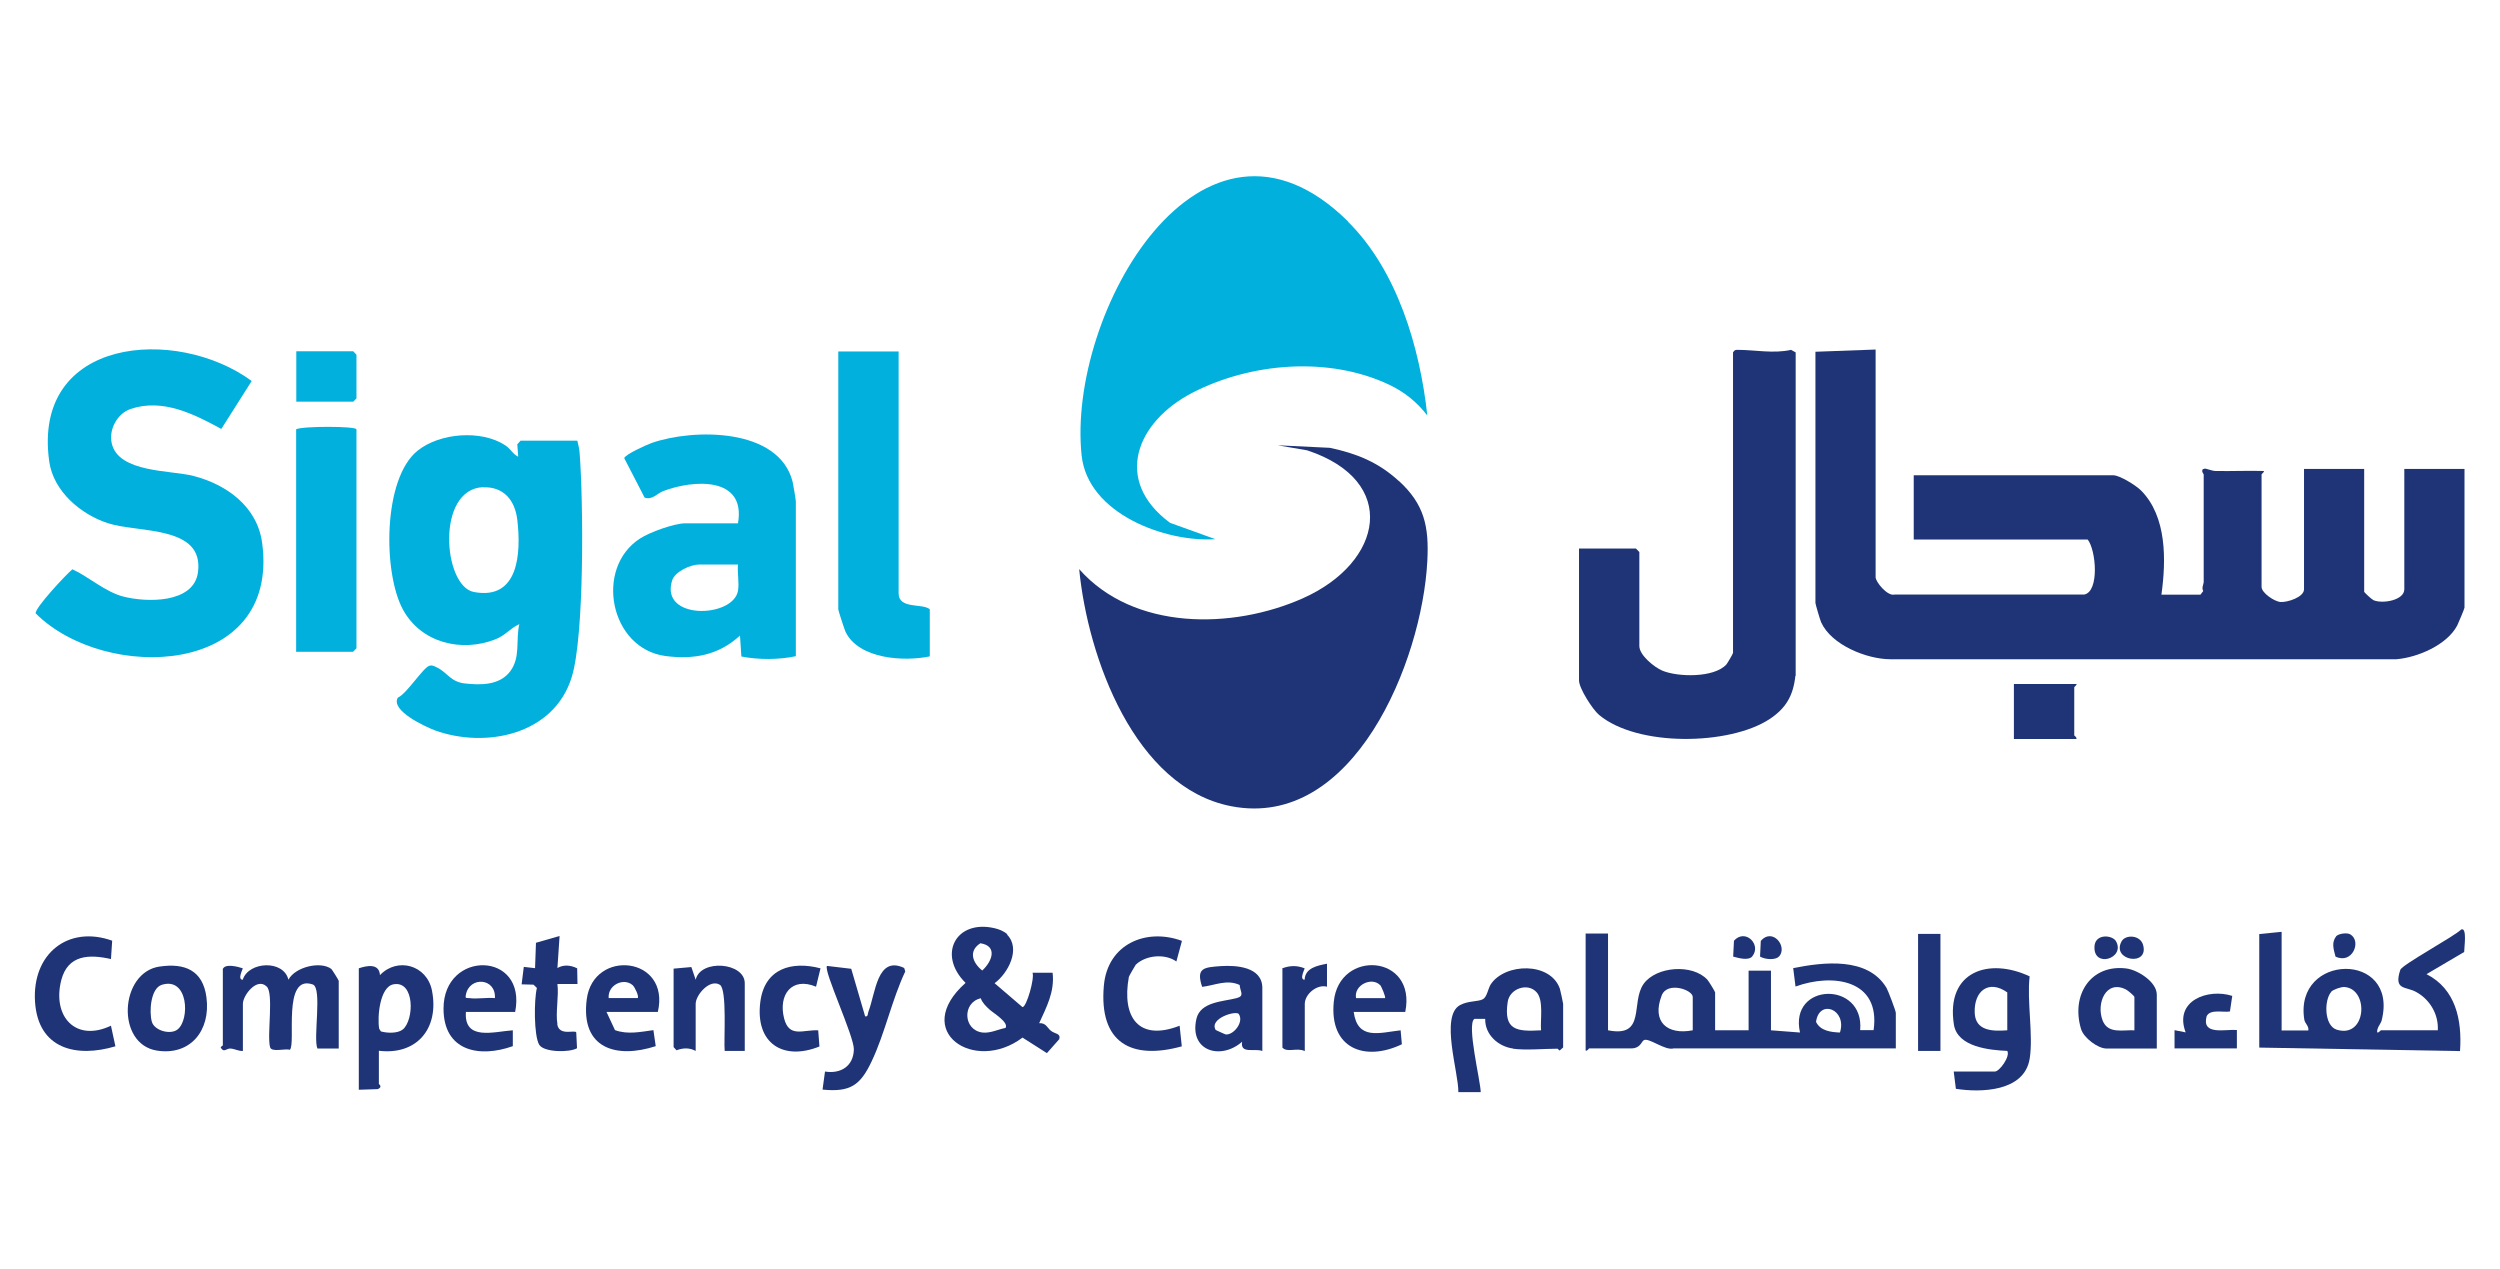 <svg width="134" height="68" viewBox="0 0 134 68" fill="none" xmlns="http://www.w3.org/2000/svg">
<path d="M100.533 18.709V30.941C100.533 31.187 101.169 31.977 101.55 31.867H111.716C112.535 31.706 112.353 29.479 111.898 28.918H102.576V25.475H113.279C113.618 25.475 114.503 26.027 114.76 26.291C116.149 27.685 116.108 30.04 115.852 31.875H117.944L118.093 31.68C117.994 31.502 118.118 31.297 118.118 31.204V25.424C118.118 25.424 117.903 25.152 118.176 25.118C118.259 25.11 118.565 25.245 118.763 25.245C119.623 25.262 120.484 25.22 121.336 25.245C121.394 25.288 121.22 25.398 121.22 25.433V31.459C121.22 31.773 121.898 32.241 122.237 32.267C122.601 32.292 123.495 32.011 123.495 31.587V25.135H126.72V31.714C126.72 31.756 127.126 32.13 127.225 32.173C127.713 32.377 128.871 32.173 128.871 31.587V25.135H132.097V32.572C132.097 32.623 131.766 33.406 131.708 33.525C131.154 34.578 129.574 35.242 128.449 35.335H101.302C100.061 35.327 98.167 34.578 97.613 33.355C97.563 33.252 97.307 32.377 97.307 32.318V18.854L100.533 18.735V18.709Z" fill="#1F3476"/>
<path d="M74.991 25.788C76.339 27.029 76.604 28.211 76.504 30.081C76.223 35.453 72.551 44.488 65.991 43.213C60.822 42.21 58.307 35.257 57.844 30.506C60.764 33.812 66.066 33.744 69.829 32.07C74.164 30.14 74.999 25.771 70.069 24.139L68.481 23.867L71.277 24.003C72.733 24.309 73.891 24.785 74.983 25.788H74.991Z" fill="#1F3476"/>
<path d="M72.252 11.883C74.882 14.484 76.107 18.607 76.504 22.27C75.949 21.547 75.279 21.012 74.46 20.621C71.226 19.091 67.049 19.431 63.906 21.055C60.92 22.602 59.638 25.747 62.715 28.024L65.147 28.9C62.483 29.078 58.306 27.549 57.975 24.412C57.173 16.822 64.394 4.097 72.26 11.874L72.252 11.883Z" fill="#02B0DE"/>
<path d="M30.945 23.621C31.003 23.85 31.052 24.054 31.069 24.292C31.267 26.842 31.334 34.05 30.647 36.286C29.696 39.397 26.023 40.128 23.319 39.15C22.814 38.963 20.912 38.088 21.325 37.391C21.797 37.195 22.682 35.776 23.021 35.682C23.161 35.64 23.261 35.699 23.385 35.759C23.972 36.022 24.129 36.549 24.923 36.634C25.775 36.728 26.793 36.736 27.355 35.971C27.909 35.223 27.636 34.331 27.835 33.455C27.338 33.676 27.099 34.059 26.544 34.271C24.741 34.977 22.574 34.467 21.598 32.673C20.523 30.701 20.515 25.652 22.384 24.156C23.567 23.204 25.784 23.026 27.066 23.859C27.388 24.063 27.471 24.335 27.777 24.479L27.727 23.816L27.901 23.621H30.953H30.945ZM25.899 26.111C23.352 26.213 23.749 31.415 25.395 31.73C27.794 32.189 27.942 29.673 27.727 27.862C27.603 26.8 26.983 26.077 25.899 26.12V26.111Z" fill="#02B0DE"/>
<path d="M96.232 36.228C96.116 37.325 95.694 37.987 94.842 38.548C92.7 39.951 87.77 40.044 85.71 38.319C85.363 38.03 84.635 36.891 84.635 36.474V29.402H87.687L87.869 29.59V34.63C87.869 35.123 88.68 35.769 89.101 35.947C89.937 36.296 91.872 36.339 92.534 35.616C92.592 35.548 92.89 35.038 92.89 34.995V18.888C92.981 18.761 92.997 18.752 93.138 18.752C94.056 18.752 95.065 18.965 96 18.752L96.248 18.888V36.228H96.232Z" fill="#1F3476"/>
<path d="M13.484 20.433L11.862 22.992C10.39 22.184 8.703 21.343 6.999 21.921C6.296 22.159 5.816 23.017 5.99 23.765C6.353 25.355 9.174 25.193 10.39 25.516C12.144 25.975 13.798 27.148 14.054 29.12C14.997 36.294 5.626 36.592 1.912 32.877C1.854 32.597 3.549 30.786 3.88 30.514C4.782 30.931 5.634 31.721 6.61 31.976C7.826 32.291 10.39 32.367 10.613 30.667C10.944 28.143 7.404 28.576 5.774 28.041C4.343 27.573 2.871 26.349 2.64 24.743C1.697 18.053 9.464 17.467 13.484 20.416V20.433Z" fill="#02B0DE"/>
<path d="M39.556 28.049C40.002 25.508 37.14 25.712 35.544 26.324C35.221 26.451 34.957 26.817 34.551 26.672L33.459 24.556C33.501 24.36 34.692 23.825 34.94 23.74C37.165 22.966 41.748 22.915 42.484 25.822C42.517 25.95 42.657 26.791 42.657 26.876V35.172C41.739 35.368 40.656 35.368 39.738 35.189L39.663 34.067C38.513 35.121 37.19 35.359 35.676 35.164C32.69 34.773 31.846 30.455 34.303 28.865C34.824 28.525 36.148 28.049 36.735 28.049H39.547H39.556ZM39.556 30.259H37.463C37.025 30.259 36.173 30.633 36.024 31.118C35.362 33.251 39.291 33.132 39.556 31.67C39.63 31.245 39.514 30.701 39.556 30.259Z" fill="#02B0DE"/>
<path d="M48.166 18.828V31.799C48.166 32.675 49.456 32.318 49.837 32.658V35.182C48.464 35.471 46.032 35.335 45.32 33.865C45.263 33.737 44.932 32.726 44.932 32.666V18.837H48.158L48.166 18.828Z" fill="#02B0DE"/>
<path d="M86.19 50.056V55.224C88.249 55.632 87.389 53.728 88.1 52.734C88.77 51.799 90.714 51.646 91.516 52.513C91.591 52.598 91.93 53.15 91.93 53.193V55.224H93.725V52.028H94.924V55.224L96.48 55.343C95.876 52.64 99.945 52.564 99.705 55.216H100.425C100.814 52.479 98.2 52.164 96.24 52.878L96.115 51.892C97.72 51.569 100.119 51.272 101.12 52.955C101.203 53.099 101.616 54.187 101.616 54.289V56.193H89.713C89.25 56.338 88.357 55.581 88.1 55.76C87.976 55.845 87.91 56.193 87.447 56.193H85.172C85.172 56.193 85.081 56.346 84.99 56.312V50.039H86.19V50.056ZM90.731 55.224V53.439C90.731 53.048 89.366 52.589 89.068 53.354C88.514 54.782 89.374 55.488 90.731 55.224ZM98.622 55.343C99.011 54.094 97.505 53.524 97.34 54.774C97.571 55.258 98.15 55.326 98.622 55.343Z" fill="#1F3476"/>
<path d="M19.107 23.01V34.748L18.925 34.935H15.873V23.01C16.204 22.831 19.099 22.84 19.099 23.01H19.107Z" fill="#02B0DE"/>
<path d="M130.666 55.224C130.716 54.358 130.228 53.559 129.5 53.167C128.945 52.861 128.292 53.091 128.656 51.986C128.747 51.706 131.551 50.193 131.923 49.819C132.254 49.691 132.072 50.839 132.08 51.026L130.062 52.215C131.625 53.014 131.973 54.663 131.857 56.338L121.096 56.151V50.065L122.295 49.946V55.233H123.726C123.767 54.995 123.544 54.859 123.511 54.655C122.94 51.077 128.573 50.966 127.663 54.672C127.622 54.85 127.473 55.004 127.432 55.165C127.341 55.531 127.605 55.224 127.614 55.224H130.666ZM124.959 53.159C124.562 53.601 124.57 54.978 125.248 55.191C126.844 55.684 127.002 53.014 125.67 52.904C125.488 52.887 125.058 53.04 124.95 53.159H124.959Z" fill="#1F3476"/>
<path d="M53.98 50.099C54.732 50.855 54.029 52.173 53.31 52.7L54.807 53.983C55.03 53.966 55.46 52.436 55.344 52.139H56.42C56.536 53.159 56.097 53.966 55.7 54.842C56.072 54.825 56.122 55.08 56.329 55.25C56.552 55.428 56.867 55.377 56.776 55.7L56.114 56.448L54.807 55.615C52.243 57.553 48.818 55.292 51.755 52.683C50.233 51.178 51.225 49.274 53.301 49.75C53.533 49.801 53.822 49.912 53.996 50.082L53.98 50.099ZM52.549 50.558C51.895 50.974 52.127 51.603 52.648 52.02C53.186 51.527 53.483 50.702 52.549 50.558ZM52.574 53.507C51.573 53.728 51.614 55.207 52.656 55.343C53.078 55.394 53.492 55.173 53.897 55.097C54.079 54.799 53.277 54.323 53.037 54.111C52.871 53.958 52.64 53.737 52.574 53.516V53.507Z" fill="#1F3476"/>
<path d="M81.104 56.202C80.318 56.1 79.59 55.471 79.606 54.613H79.028C78.597 54.893 79.358 57.936 79.367 58.54H78.167C78.192 57.503 77.175 54.46 78.258 53.873C78.697 53.635 79.201 53.703 79.482 53.559C79.706 53.44 79.755 52.998 79.904 52.76C80.665 51.612 83.105 51.544 83.61 52.998C83.635 53.074 83.784 53.763 83.784 53.805V56.143L83.602 56.304C83.552 56.304 83.511 56.211 83.486 56.211C82.766 56.211 81.774 56.304 81.095 56.211L81.104 56.202ZM82.601 55.225C82.551 54.672 82.75 53.627 82.369 53.193C81.898 52.649 80.922 52.981 80.814 53.695C80.582 55.225 81.286 55.301 82.601 55.225Z" fill="#1F3476"/>
<path d="M11.936 51.961C12.035 51.621 12.763 51.816 13.011 51.901C13.027 51.927 12.705 52.513 13.011 52.513C13.325 51.527 15.203 51.434 15.459 52.513C15.823 51.825 17.18 51.502 17.759 51.935C17.792 51.961 18.156 52.539 18.156 52.573V56.202H17.014C16.774 55.658 17.287 52.955 16.766 52.768C15.112 52.19 15.881 55.973 15.534 56.27C15.294 56.185 14.55 56.423 14.475 56.126C14.301 55.48 14.69 53.202 14.285 52.87C13.764 52.377 13.019 53.355 13.019 53.805V56.33C12.788 56.347 12.589 56.219 12.357 56.202C12.126 56.185 12.002 56.457 11.828 56.143C11.828 56.1 11.944 56.058 11.944 56.024V51.969L11.936 51.961Z" fill="#1F3476"/>
<path d="M108.789 56.754C108.5 58.513 106.184 58.573 104.835 58.36L104.719 57.434H106.928C107.168 57.434 107.763 56.626 107.59 56.329C106.647 56.286 104.91 56.125 104.728 54.909C104.289 52.062 106.605 51.305 108.789 52.334C108.632 53.668 108.996 55.487 108.789 56.762V56.754ZM107.59 55.224V53.192C106.605 52.495 105.803 53.099 105.844 54.28C105.877 55.266 106.804 55.283 107.59 55.224Z" fill="#1F3476"/>
<path d="M19.232 51.901C19.663 51.756 20.324 51.62 20.366 52.266C21.3 51.288 22.88 51.722 23.153 53.09C23.558 55.148 22.318 56.567 20.308 56.321V58.105C20.308 58.105 20.531 58.258 20.25 58.377L19.232 58.411V51.892V51.901ZM21.59 55.181C22.21 54.663 22.235 52.547 21.093 52.759C20.349 52.895 20.217 54.527 20.324 55.139L20.415 55.283C20.73 55.377 21.317 55.403 21.582 55.181H21.59Z" fill="#1F3476"/>
<path d="M45.626 51.926L46.371 54.476C46.536 54.51 46.503 54.348 46.545 54.229C46.933 53.235 47.008 51.195 48.464 51.883L48.522 52.07C47.81 53.575 47.43 55.394 46.727 56.873C46.114 58.182 45.569 58.547 44.088 58.403L44.22 57.434C45.047 57.57 45.742 57.162 45.767 56.252C45.784 55.538 44.113 51.994 44.328 51.773L45.618 51.926H45.626Z" fill="#1F3476"/>
<path d="M5.955 51.407C4.797 51.144 3.639 51.161 3.283 52.538C2.787 54.51 4.077 55.87 5.947 54.977L6.186 56.082C4.11 56.703 2.042 56.244 1.877 53.694C1.712 51.11 3.664 49.58 6.013 50.421L5.947 51.416L5.955 51.407Z" fill="#1F3476"/>
<path d="M63.352 50.431L63.054 51.536C62.45 51.103 61.425 51.188 60.879 51.706C60.854 51.732 60.515 52.318 60.507 52.361C60.11 54.545 61.044 55.829 63.228 54.979L63.344 56.084C60.639 56.832 58.894 55.897 59.167 52.828C59.365 50.593 61.441 49.726 63.352 50.431Z" fill="#1F3476"/>
<path d="M115.595 56.202H112.907C112.452 56.202 111.683 55.633 111.542 55.148C110.996 53.321 112.072 51.672 113.974 51.91C114.578 51.986 115.604 52.624 115.604 53.312V56.202H115.595ZM114.404 55.225V53.44C114.404 53.38 114.057 53.091 113.958 53.04C112.882 52.488 112.345 53.78 112.7 54.698C112.99 55.437 113.784 55.191 114.404 55.225Z" fill="#1F3476"/>
<path d="M8.56 51.807C9.892 51.612 10.877 51.994 11.067 53.465C11.298 55.241 10.198 56.593 8.412 56.312C6.203 55.964 6.41 52.122 8.552 51.807H8.56ZM9.512 55.182C10.19 54.663 10.099 52.343 8.676 52.785C8.064 52.972 7.99 54.247 8.139 54.765C8.271 55.241 9.131 55.479 9.512 55.182Z" fill="#1F3476"/>
<path d="M37.288 56.33C36.957 56.152 36.618 56.16 36.263 56.296L36.105 56.126V51.919L37.057 51.834L37.288 52.514C37.545 51.392 39.919 51.579 39.919 52.701V56.33H38.843C38.785 55.778 38.984 53.041 38.587 52.786C38.049 52.446 37.288 53.33 37.288 53.806V56.33Z" fill="#1F3476"/>
<path d="M67.653 56.33C67.239 56.177 66.462 56.509 66.578 55.837C65.436 56.84 63.724 56.347 64.129 54.605C64.344 53.687 65.568 53.687 66.28 53.5C66.726 53.381 66.478 53.177 66.445 52.794C65.759 52.48 65.13 52.811 64.435 52.896C64.088 51.859 64.551 51.851 65.444 51.783C66.238 51.732 67.661 51.808 67.661 52.956V56.339L67.653 56.33ZM65.163 55.208C65.163 55.208 65.651 55.438 65.701 55.446C66.106 55.489 66.685 54.8 66.404 54.358C66.28 54.137 64.783 54.588 65.163 55.208Z" fill="#1F3476"/>
<path d="M75.305 54.239H72.559C72.766 55.777 73.94 55.352 75.074 55.225L75.14 55.973C73.146 56.925 71.236 56.194 71.492 53.686C71.773 50.856 75.95 51.153 75.322 54.239H75.305ZM73.965 52.794C73.519 52.352 72.559 52.794 72.683 53.499H74.238C74.288 53.448 74.04 52.862 73.973 52.794H73.965Z" fill="#1F3476"/>
<path d="M35.254 54.238H32.508L32.963 55.215C33.641 55.462 34.336 55.309 35.023 55.215L35.147 56.074C33.029 56.762 31.11 56.201 31.449 53.566C31.797 50.829 35.941 51.254 35.263 54.229L35.254 54.238ZM33.906 52.801C33.418 52.385 32.566 52.801 32.624 53.498H34.179C34.27 53.413 34.014 52.886 33.906 52.801Z" fill="#1F3476"/>
<path d="M27.603 54.238H24.973C24.857 55.811 26.486 55.292 27.487 55.224V56.074C25.701 56.712 23.773 56.355 23.773 54.06C23.773 50.898 28.265 50.966 27.611 54.247L27.603 54.238ZM26.528 53.499C26.586 52.402 25.163 52.326 24.973 53.312C24.923 53.558 25.006 53.473 25.155 53.499C25.577 53.558 26.098 53.456 26.528 53.499Z" fill="#1F3476"/>
<path d="M29.87 54.911C29.985 55.548 30.804 55.183 30.887 55.336L30.928 56.186C30.515 56.424 29.15 56.407 28.902 55.999C28.612 55.514 28.621 53.568 28.778 52.956L28.596 52.778L27.959 52.761L28.075 51.825L28.679 51.894L28.728 50.533L29.994 50.168L29.878 51.885C30.225 51.69 30.589 51.732 30.937 51.902L30.953 52.743H29.878C29.961 53.389 29.77 54.282 29.878 54.894L29.87 54.911Z" fill="#1F3476"/>
<path d="M111.295 36.652C111.353 36.695 111.18 36.814 111.18 36.839V39.423C111.18 39.423 111.328 39.517 111.295 39.61H107.945V36.661H111.295V36.652Z" fill="#1F3476"/>
<path d="M15.881 21.531V18.828H18.933L19.107 19.015V21.353L18.933 21.531H15.881Z" fill="#02B0DE"/>
<path d="M43.98 51.901L43.74 52.887C42.442 52.343 41.706 53.312 42.028 54.587C42.301 55.65 43.054 55.182 43.856 55.225L43.922 56.092C41.979 56.874 40.465 55.93 40.754 53.695C40.986 51.901 42.442 51.502 43.972 51.901H43.98Z" fill="#1F3476"/>
<path d="M104.008 50.057H102.809V56.33H104.008V50.057Z" fill="#1F3476"/>
<path d="M68.728 51.901C69.159 51.748 69.498 51.739 69.928 51.901C69.944 51.926 69.622 52.513 69.928 52.513C69.953 51.875 70.623 51.756 71.127 51.654V52.887C70.598 52.742 69.936 53.278 69.936 53.813V56.338C69.506 56.134 69.001 56.44 68.737 56.151V51.909L68.728 51.901Z" fill="#1F3476"/>
<path d="M116.555 56.203V55.217L117.151 55.336C116.506 53.627 118.358 52.964 119.649 53.38L119.525 54.214C119.161 54.282 118.474 54.069 118.276 54.468C117.994 55.514 119.26 55.157 119.897 55.208V56.194H116.547L116.555 56.203Z" fill="#1F3476"/>
<path d="M125.977 50.083C126.598 50.448 126.085 51.706 125.183 51.273C125.084 50.882 124.952 50.525 125.225 50.176C125.374 50.032 125.812 49.981 125.977 50.083Z" fill="#1F3476"/>
<path d="M113.718 50.455C113.925 50.081 114.71 50.107 114.868 50.642C115.207 51.832 113.147 51.492 113.718 50.455Z" fill="#1F3476"/>
<path d="M113.421 50.456C113.925 51.366 112.213 51.91 112.263 50.745C112.288 50.023 113.231 50.108 113.421 50.456Z" fill="#1F3476"/>
<path d="M95.364 51.255C95.173 51.485 94.586 51.425 94.338 51.272L94.379 50.431C95 49.708 95.827 50.72 95.364 51.264V51.255Z" fill="#1F3476"/>
<path d="M93.932 51.255C93.717 51.511 93.18 51.349 92.898 51.273L92.94 50.422C93.552 49.742 94.429 50.644 93.924 51.255H93.932Z" fill="#1F3476"/>
</svg>
